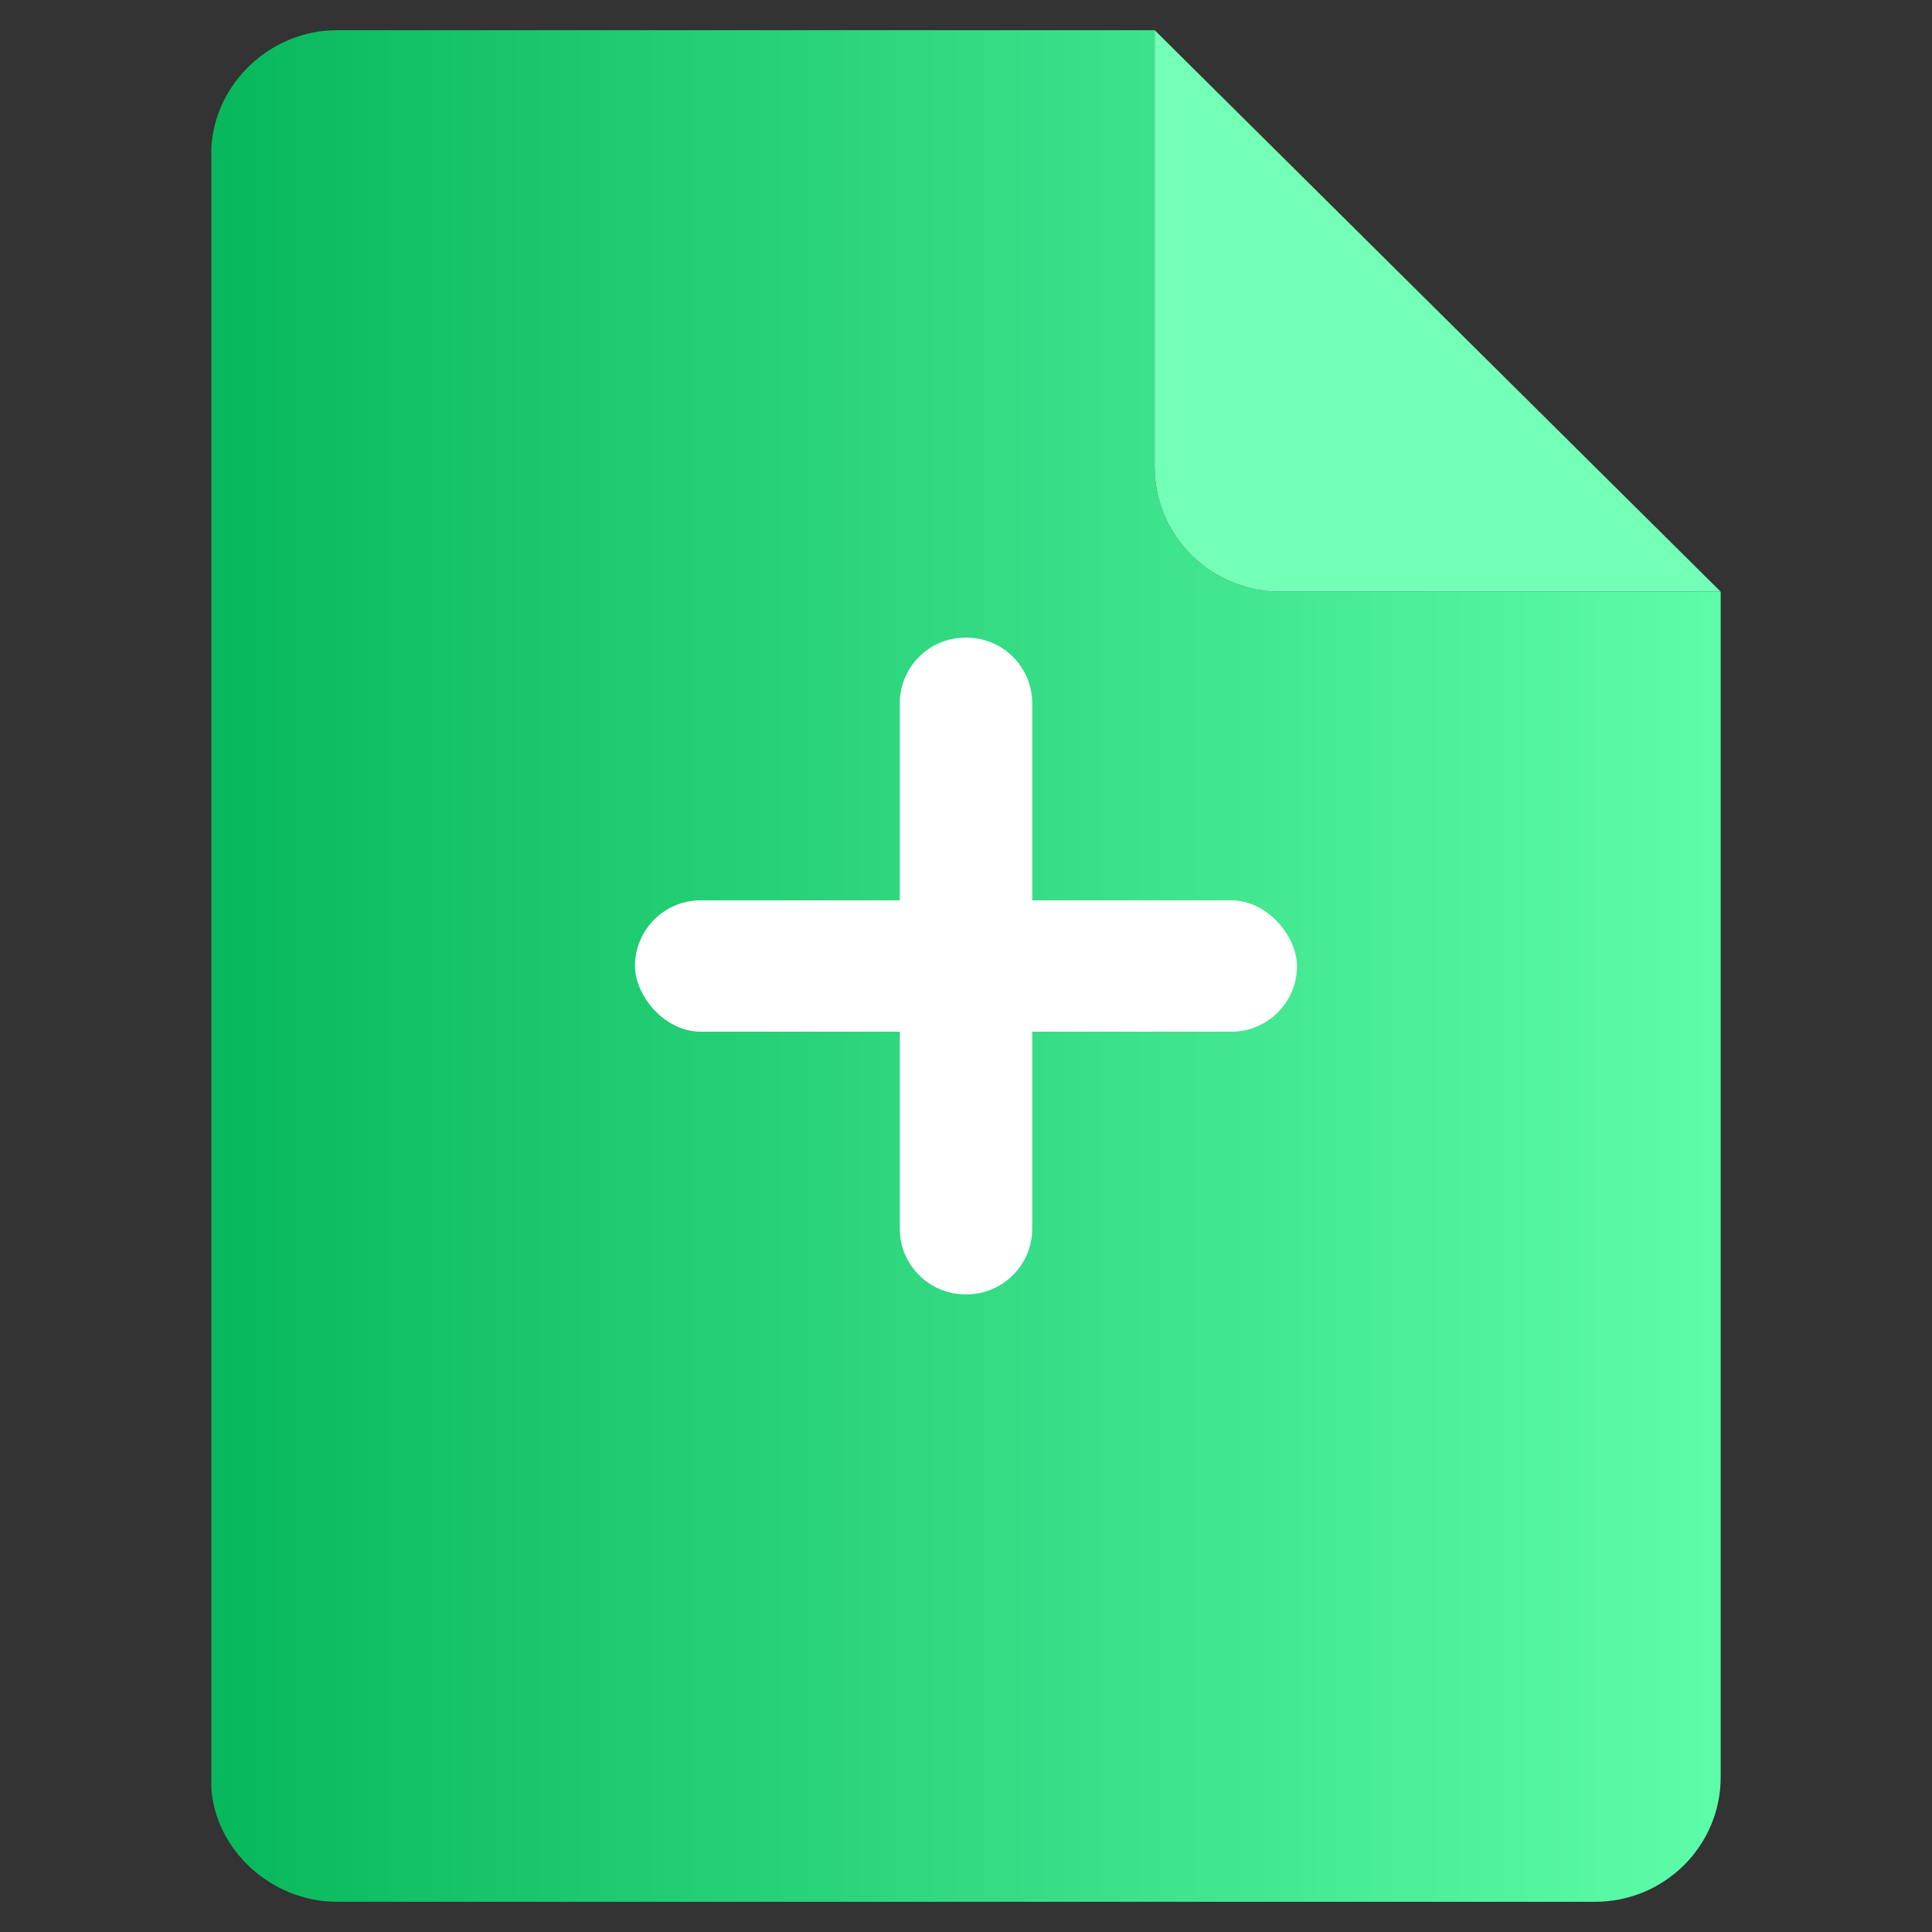 <?xml version="1.0" encoding="UTF-8"?>
<svg width="64px" height="64px" viewBox="0 0 64 64" version="1.1" xmlns="http://www.w3.org/2000/svg" xmlns:xlink="http://www.w3.org/1999/xlink">
    <rect x="0" y="0" width="64" height="64" fill="#333333" stroke="none"/>
    <title>icon_Extract create file</title>
    <defs>
        <linearGradient x1="100%" y1="50%" x2="3.75028347e-13%" y2="50%" id="linearGradient-1">
            <stop stop-color="#5DFCA9" offset="0%"></stop>
            <stop stop-color="#08B85C" offset="100%"></stop>
        </linearGradient>
    </defs>
    <g id="着陆页" stroke="none" stroke-width="1" fill="none" fill-rule="evenodd">
        <g id="切图" transform="translate(-31, -1209)">
            <g id="编组-11" transform="translate(38, 1210)">
                <path d="M4.167,62 L45.833,62 C48.136,62 50,60.151 50,57.867 L50,18.6 L35.417,18.6 C33.114,18.6 31.25,16.751 31.25,14.467 L31.25,0 L4.167,0 C1.974,0 0.11,1.74 0,3.916 L0,58.193 C0.11,60.26 1.974,62 4.167,62 Z" id="形状" fill="url(#linearGradient-1)" fill-rule="nonzero"></path>
                <rect id="矩形" fill="#FFFFFF" x="14.035" y="28.825" width="21.93" height="4.351" rx="2.175"></rect>
                <path d="M16.298,28.807 L33.702,28.807 C34.903,28.807 35.877,29.781 35.877,30.982 L35.877,31.018 C35.877,32.219 34.903,33.193 33.702,33.193 L16.298,33.193 C15.097,33.193 14.123,32.219 14.123,31.018 L14.123,30.982 C14.123,29.781 15.097,28.807 16.298,28.807 Z" id="矩形" fill="#FFFFFF" transform="translate(25, 31) rotate(90) translate(-25, -31)"></path>
                <path d="M35.417,18.6 L50,18.6 L31.25,0 L31.25,14.467 C31.25,16.751 33.114,18.6 35.417,18.6 L35.417,18.6 Z" id="路径" fill="#73FFB6" fill-rule="nonzero"></path>
            </g>
        </g>
    </g>
</svg>